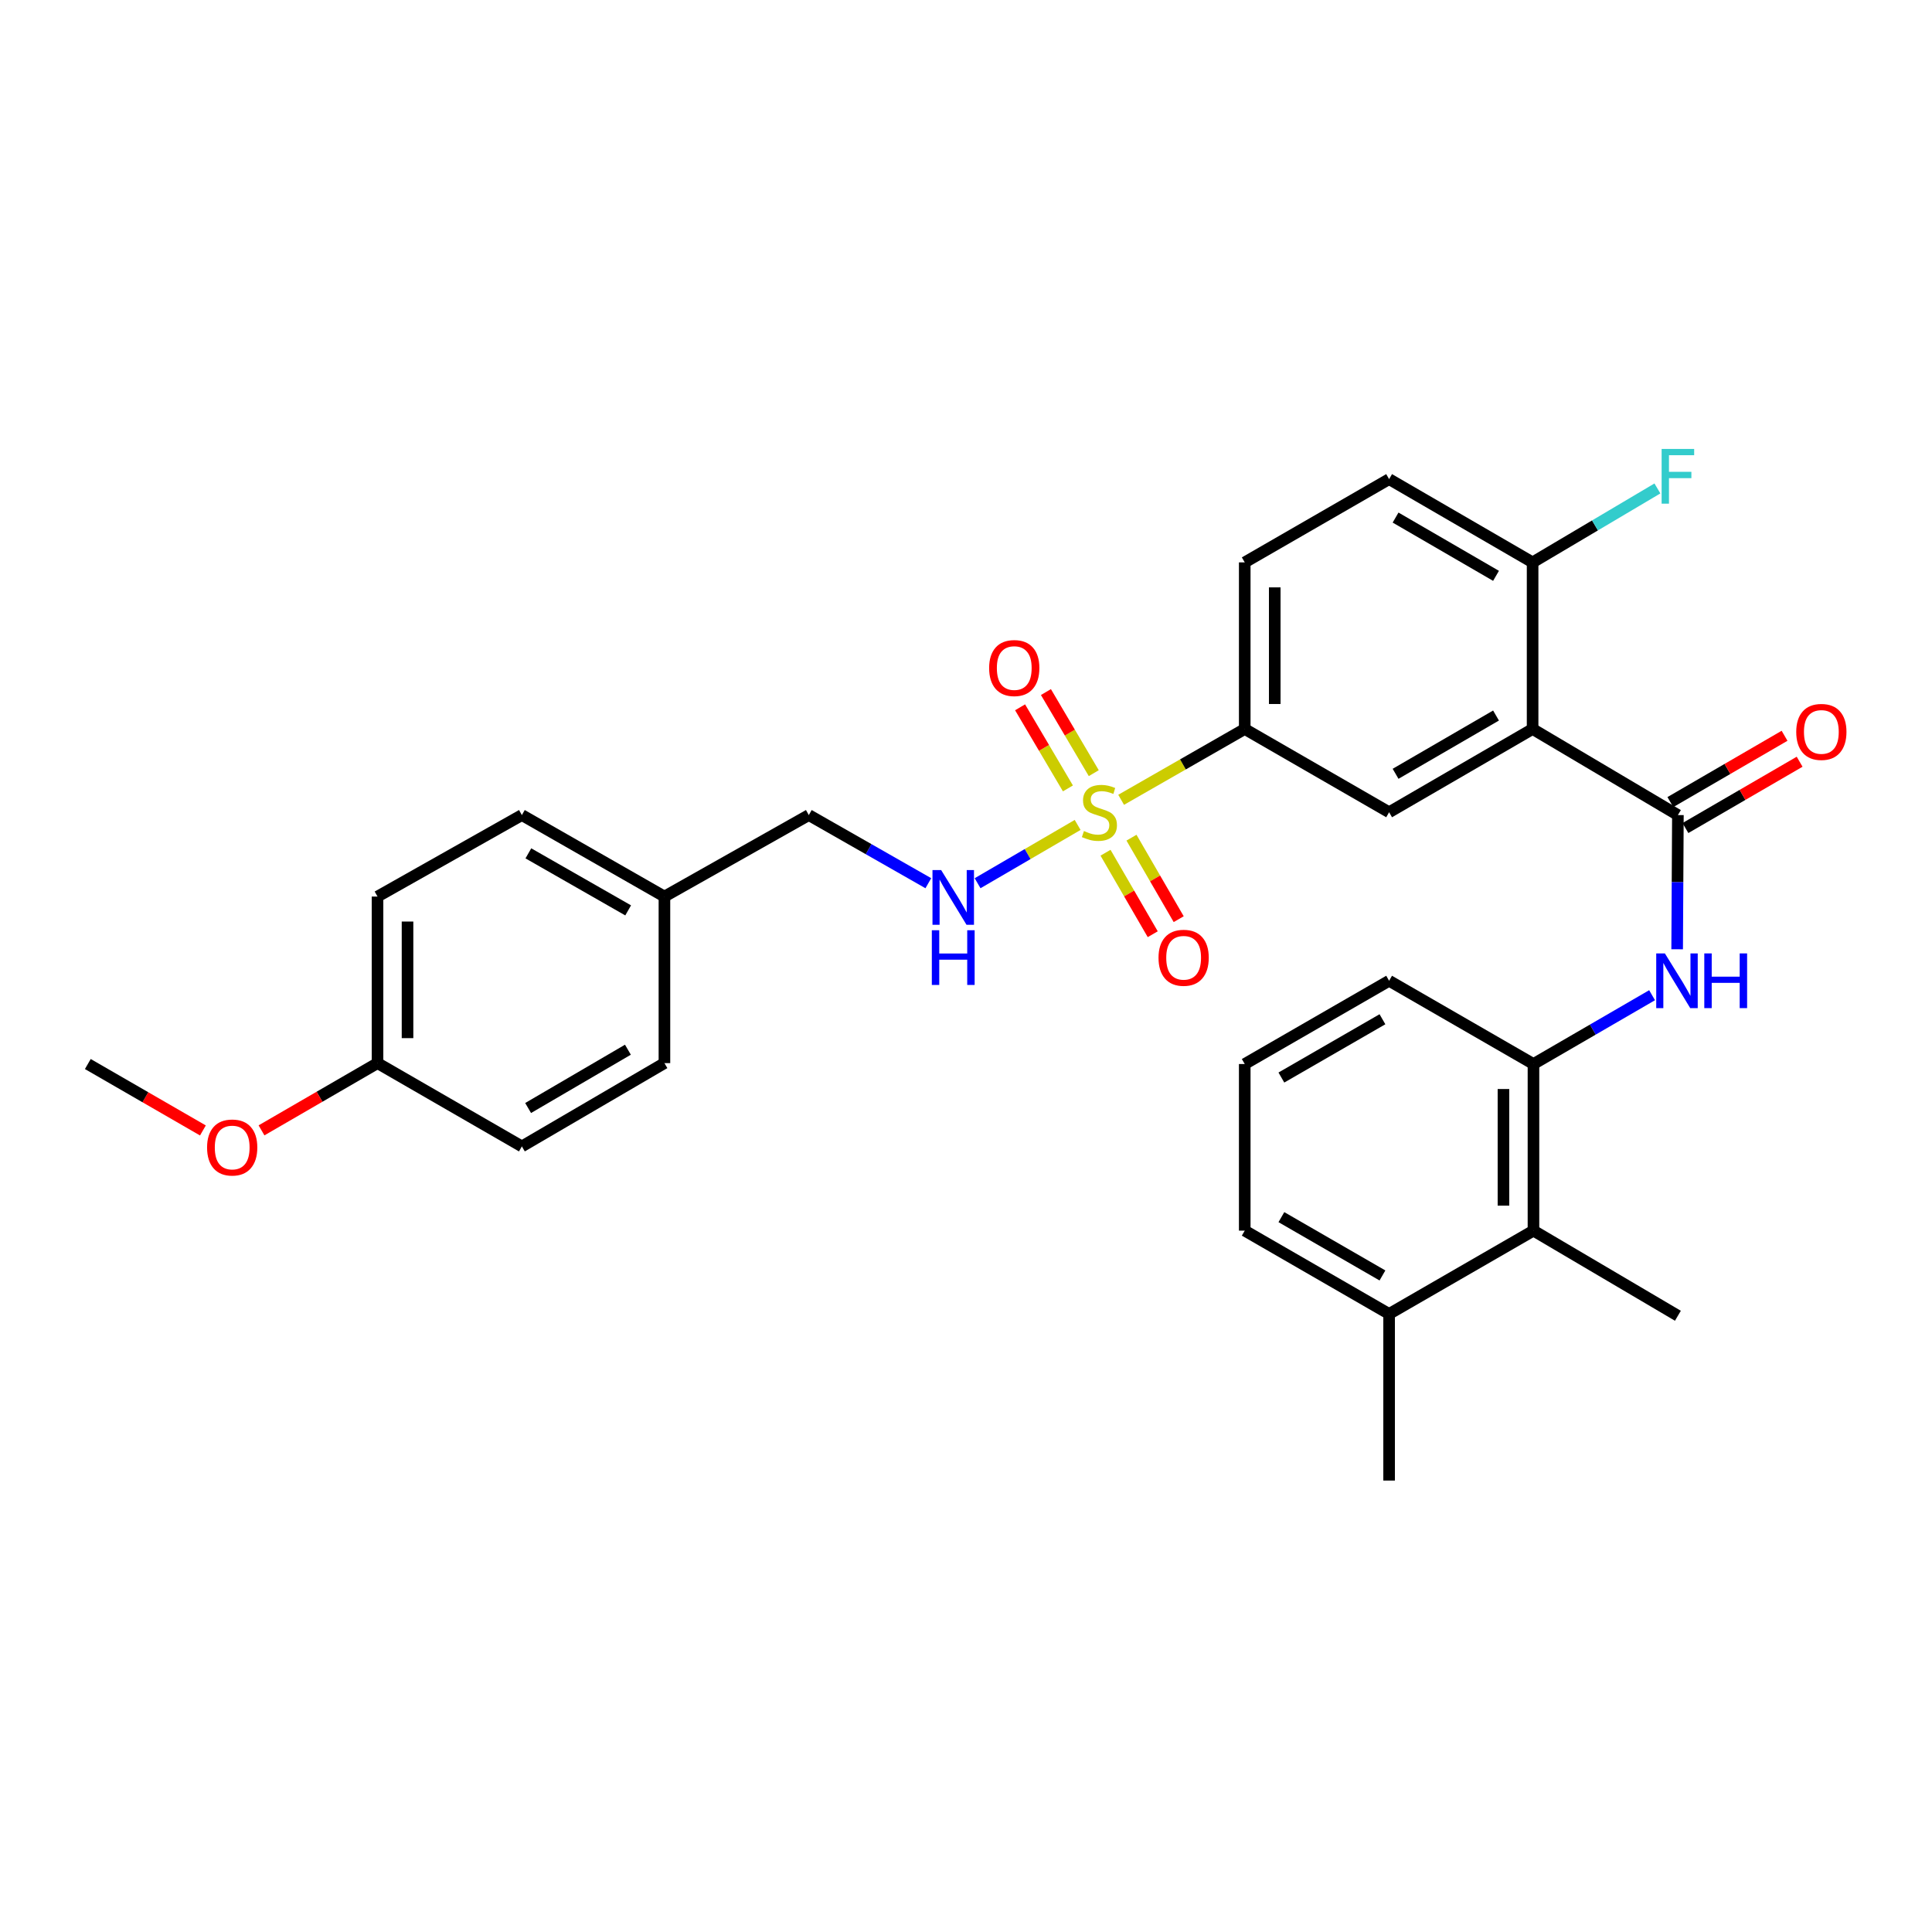 <?xml version='1.0' encoding='iso-8859-1'?>
<svg version='1.1' baseProfile='full'
              xmlns='http://www.w3.org/2000/svg'
                      xmlns:rdkit='http://www.rdkit.org/xml'
                      xmlns:xlink='http://www.w3.org/1999/xlink'
                  xml:space='preserve'
width='1000px' height='1000px' viewBox='0 0 1000 1000'>
<!-- END OF HEADER -->
<rect style='opacity:1.0;fill:#FFFFFF;stroke:none' width='1000' height='1000' x='0' y='0'> </rect>
<path class='bond-3' d='M 580.3,413.976 L 612.287,395.651' style='fill:none;fill-rule:evenodd;stroke:#CCCC00;stroke-width:6px;stroke-linecap:butt;stroke-linejoin:miter;stroke-opacity:1' />
<path class='bond-3' d='M 612.287,395.651 L 644.273,377.326' style='fill:none;fill-rule:evenodd;stroke:#000000;stroke-width:6px;stroke-linecap:butt;stroke-linejoin:miter;stroke-opacity:1' />
<path class='bond-5' d='M 557.784,426.985 L 531.89,442.07' style='fill:none;fill-rule:evenodd;stroke:#CCCC00;stroke-width:6px;stroke-linecap:butt;stroke-linejoin:miter;stroke-opacity:1' />
<path class='bond-5' d='M 531.89,442.07 L 505.996,457.156' style='fill:none;fill-rule:evenodd;stroke:#0000FF;stroke-width:6px;stroke-linecap:butt;stroke-linejoin:miter;stroke-opacity:1' />
<path class='bond-9' d='M 566.133,400.185 L 553.753,379.198' style='fill:none;fill-rule:evenodd;stroke:#CCCC00;stroke-width:6px;stroke-linecap:butt;stroke-linejoin:miter;stroke-opacity:1' />
<path class='bond-9' d='M 553.753,379.198 L 541.372,358.21' style='fill:none;fill-rule:evenodd;stroke:#FF0000;stroke-width:6px;stroke-linecap:butt;stroke-linejoin:miter;stroke-opacity:1' />
<path class='bond-9' d='M 552.755,408.077 L 540.375,387.09' style='fill:none;fill-rule:evenodd;stroke:#CCCC00;stroke-width:6px;stroke-linecap:butt;stroke-linejoin:miter;stroke-opacity:1' />
<path class='bond-9' d='M 540.375,387.09 L 527.994,366.102' style='fill:none;fill-rule:evenodd;stroke:#FF0000;stroke-width:6px;stroke-linecap:butt;stroke-linejoin:miter;stroke-opacity:1' />
<path class='bond-10' d='M 572.215,441.368 L 584.436,462.459' style='fill:none;fill-rule:evenodd;stroke:#CCCC00;stroke-width:6px;stroke-linecap:butt;stroke-linejoin:miter;stroke-opacity:1' />
<path class='bond-10' d='M 584.436,462.459 L 596.656,483.55' style='fill:none;fill-rule:evenodd;stroke:#FF0000;stroke-width:6px;stroke-linecap:butt;stroke-linejoin:miter;stroke-opacity:1' />
<path class='bond-10' d='M 585.654,433.58 L 597.875,454.672' style='fill:none;fill-rule:evenodd;stroke:#CCCC00;stroke-width:6px;stroke-linecap:butt;stroke-linejoin:miter;stroke-opacity:1' />
<path class='bond-10' d='M 597.875,454.672 L 610.096,475.763' style='fill:none;fill-rule:evenodd;stroke:#FF0000;stroke-width:6px;stroke-linecap:butt;stroke-linejoin:miter;stroke-opacity:1' />
<path class='bond-0' d='M 793.273,377.326 L 719.002,420.42' style='fill:none;fill-rule:evenodd;stroke:#000000;stroke-width:6px;stroke-linecap:butt;stroke-linejoin:miter;stroke-opacity:1' />
<path class='bond-0' d='M 774.337,370.356 L 722.347,400.521' style='fill:none;fill-rule:evenodd;stroke:#000000;stroke-width:6px;stroke-linecap:butt;stroke-linejoin:miter;stroke-opacity:1' />
<path class='bond-1' d='M 793.273,377.326 L 868.476,421.878' style='fill:none;fill-rule:evenodd;stroke:#000000;stroke-width:6px;stroke-linecap:butt;stroke-linejoin:miter;stroke-opacity:1' />
<path class='bond-30' d='M 793.273,377.326 L 793.273,291.087' style='fill:none;fill-rule:evenodd;stroke:#000000;stroke-width:6px;stroke-linecap:butt;stroke-linejoin:miter;stroke-opacity:1' />
<path class='bond-2' d='M 868.476,421.878 L 868.283,456.609' style='fill:none;fill-rule:evenodd;stroke:#000000;stroke-width:6px;stroke-linecap:butt;stroke-linejoin:miter;stroke-opacity:1' />
<path class='bond-2' d='M 868.283,456.609 L 868.091,491.339' style='fill:none;fill-rule:evenodd;stroke:#0000FF;stroke-width:6px;stroke-linecap:butt;stroke-linejoin:miter;stroke-opacity:1' />
<path class='bond-11' d='M 872.376,428.594 L 901.929,411.432' style='fill:none;fill-rule:evenodd;stroke:#000000;stroke-width:6px;stroke-linecap:butt;stroke-linejoin:miter;stroke-opacity:1' />
<path class='bond-11' d='M 901.929,411.432 L 931.483,394.27' style='fill:none;fill-rule:evenodd;stroke:#FF0000;stroke-width:6px;stroke-linecap:butt;stroke-linejoin:miter;stroke-opacity:1' />
<path class='bond-11' d='M 864.576,415.162 L 894.129,398' style='fill:none;fill-rule:evenodd;stroke:#000000;stroke-width:6px;stroke-linecap:butt;stroke-linejoin:miter;stroke-opacity:1' />
<path class='bond-11' d='M 894.129,398 L 923.683,380.838' style='fill:none;fill-rule:evenodd;stroke:#FF0000;stroke-width:6px;stroke-linecap:butt;stroke-linejoin:miter;stroke-opacity:1' />
<path class='bond-6' d='M 855.114,515.12 L 824.418,532.929' style='fill:none;fill-rule:evenodd;stroke:#0000FF;stroke-width:6px;stroke-linecap:butt;stroke-linejoin:miter;stroke-opacity:1' />
<path class='bond-6' d='M 824.418,532.929 L 793.721,550.737' style='fill:none;fill-rule:evenodd;stroke:#000000;stroke-width:6px;stroke-linecap:butt;stroke-linejoin:miter;stroke-opacity:1' />
<path class='bond-4' d='M 644.273,377.326 L 719.002,420.42' style='fill:none;fill-rule:evenodd;stroke:#000000;stroke-width:6px;stroke-linecap:butt;stroke-linejoin:miter;stroke-opacity:1' />
<path class='bond-12' d='M 644.273,377.326 L 644.273,291.087' style='fill:none;fill-rule:evenodd;stroke:#000000;stroke-width:6px;stroke-linecap:butt;stroke-linejoin:miter;stroke-opacity:1' />
<path class='bond-12' d='M 659.806,364.39 L 659.806,304.023' style='fill:none;fill-rule:evenodd;stroke:#000000;stroke-width:6px;stroke-linecap:butt;stroke-linejoin:miter;stroke-opacity:1' />
<path class='bond-15' d='M 480.502,457.148 L 449.57,439.513' style='fill:none;fill-rule:evenodd;stroke:#0000FF;stroke-width:6px;stroke-linecap:butt;stroke-linejoin:miter;stroke-opacity:1' />
<path class='bond-15' d='M 449.57,439.513 L 418.639,421.878' style='fill:none;fill-rule:evenodd;stroke:#000000;stroke-width:6px;stroke-linecap:butt;stroke-linejoin:miter;stroke-opacity:1' />
<path class='bond-7' d='M 793.721,550.737 L 793.721,636.977' style='fill:none;fill-rule:evenodd;stroke:#000000;stroke-width:6px;stroke-linecap:butt;stroke-linejoin:miter;stroke-opacity:1' />
<path class='bond-7' d='M 778.189,563.673 L 778.189,624.041' style='fill:none;fill-rule:evenodd;stroke:#000000;stroke-width:6px;stroke-linecap:butt;stroke-linejoin:miter;stroke-opacity:1' />
<path class='bond-23' d='M 793.721,550.737 L 719.002,507.643' style='fill:none;fill-rule:evenodd;stroke:#000000;stroke-width:6px;stroke-linecap:butt;stroke-linejoin:miter;stroke-opacity:1' />
<path class='bond-13' d='M 793.721,636.977 L 719.002,680.097' style='fill:none;fill-rule:evenodd;stroke:#000000;stroke-width:6px;stroke-linecap:butt;stroke-linejoin:miter;stroke-opacity:1' />
<path class='bond-26' d='M 793.721,636.977 L 868.476,681.037' style='fill:none;fill-rule:evenodd;stroke:#000000;stroke-width:6px;stroke-linecap:butt;stroke-linejoin:miter;stroke-opacity:1' />
<path class='bond-8' d='M 793.273,291.087 L 719.002,247.993' style='fill:none;fill-rule:evenodd;stroke:#000000;stroke-width:6px;stroke-linecap:butt;stroke-linejoin:miter;stroke-opacity:1' />
<path class='bond-8' d='M 774.337,298.057 L 722.347,267.892' style='fill:none;fill-rule:evenodd;stroke:#000000;stroke-width:6px;stroke-linecap:butt;stroke-linejoin:miter;stroke-opacity:1' />
<path class='bond-16' d='M 793.273,291.087 L 825.571,271.952' style='fill:none;fill-rule:evenodd;stroke:#000000;stroke-width:6px;stroke-linecap:butt;stroke-linejoin:miter;stroke-opacity:1' />
<path class='bond-16' d='M 825.571,271.952 L 857.87,252.817' style='fill:none;fill-rule:evenodd;stroke:#33CCCC;stroke-width:6px;stroke-linecap:butt;stroke-linejoin:miter;stroke-opacity:1' />
<path class='bond-14' d='M 644.273,291.087 L 719.002,247.993' style='fill:none;fill-rule:evenodd;stroke:#000000;stroke-width:6px;stroke-linecap:butt;stroke-linejoin:miter;stroke-opacity:1' />
<path class='bond-28' d='M 719.002,680.097 L 719.002,766.336' style='fill:none;fill-rule:evenodd;stroke:#000000;stroke-width:6px;stroke-linecap:butt;stroke-linejoin:miter;stroke-opacity:1' />
<path class='bond-32' d='M 719.002,680.097 L 644.273,636.977' style='fill:none;fill-rule:evenodd;stroke:#000000;stroke-width:6px;stroke-linecap:butt;stroke-linejoin:miter;stroke-opacity:1' />
<path class='bond-32' d='M 715.555,660.175 L 663.246,629.991' style='fill:none;fill-rule:evenodd;stroke:#000000;stroke-width:6px;stroke-linecap:butt;stroke-linejoin:miter;stroke-opacity:1' />
<path class='bond-17' d='M 418.639,421.878 L 343.91,464.058' style='fill:none;fill-rule:evenodd;stroke:#000000;stroke-width:6px;stroke-linecap:butt;stroke-linejoin:miter;stroke-opacity:1' />
<path class='bond-19' d='M 343.91,464.058 L 343.91,550.271' style='fill:none;fill-rule:evenodd;stroke:#000000;stroke-width:6px;stroke-linecap:butt;stroke-linejoin:miter;stroke-opacity:1' />
<path class='bond-20' d='M 343.91,464.058 L 270.123,421.878' style='fill:none;fill-rule:evenodd;stroke:#000000;stroke-width:6px;stroke-linecap:butt;stroke-linejoin:miter;stroke-opacity:1' />
<path class='bond-20' d='M 325.134,471.215 L 273.483,441.69' style='fill:none;fill-rule:evenodd;stroke:#000000;stroke-width:6px;stroke-linecap:butt;stroke-linejoin:miter;stroke-opacity:1' />
<path class='bond-18' d='M 195.403,550.271 L 195.403,464.058' style='fill:none;fill-rule:evenodd;stroke:#000000;stroke-width:6px;stroke-linecap:butt;stroke-linejoin:miter;stroke-opacity:1' />
<path class='bond-18' d='M 210.935,537.339 L 210.935,476.99' style='fill:none;fill-rule:evenodd;stroke:#000000;stroke-width:6px;stroke-linecap:butt;stroke-linejoin:miter;stroke-opacity:1' />
<path class='bond-24' d='M 195.403,550.271 L 165.38,567.672' style='fill:none;fill-rule:evenodd;stroke:#000000;stroke-width:6px;stroke-linecap:butt;stroke-linejoin:miter;stroke-opacity:1' />
<path class='bond-24' d='M 165.38,567.672 L 135.356,585.072' style='fill:none;fill-rule:evenodd;stroke:#FF0000;stroke-width:6px;stroke-linecap:butt;stroke-linejoin:miter;stroke-opacity:1' />
<path class='bond-31' d='M 195.403,550.271 L 270.123,593.382' style='fill:none;fill-rule:evenodd;stroke:#000000;stroke-width:6px;stroke-linecap:butt;stroke-linejoin:miter;stroke-opacity:1' />
<path class='bond-22' d='M 343.91,550.271 L 270.123,593.382' style='fill:none;fill-rule:evenodd;stroke:#000000;stroke-width:6px;stroke-linecap:butt;stroke-linejoin:miter;stroke-opacity:1' />
<path class='bond-22' d='M 325.007,543.327 L 273.355,573.505' style='fill:none;fill-rule:evenodd;stroke:#000000;stroke-width:6px;stroke-linecap:butt;stroke-linejoin:miter;stroke-opacity:1' />
<path class='bond-21' d='M 270.123,421.878 L 195.403,464.058' style='fill:none;fill-rule:evenodd;stroke:#000000;stroke-width:6px;stroke-linecap:butt;stroke-linejoin:miter;stroke-opacity:1' />
<path class='bond-25' d='M 719.002,507.643 L 644.273,550.737' style='fill:none;fill-rule:evenodd;stroke:#000000;stroke-width:6px;stroke-linecap:butt;stroke-linejoin:miter;stroke-opacity:1' />
<path class='bond-25' d='M 715.552,527.563 L 663.242,557.729' style='fill:none;fill-rule:evenodd;stroke:#000000;stroke-width:6px;stroke-linecap:butt;stroke-linejoin:miter;stroke-opacity:1' />
<path class='bond-29' d='M 105.026,585.118 L 75.24,567.928' style='fill:none;fill-rule:evenodd;stroke:#FF0000;stroke-width:6px;stroke-linecap:butt;stroke-linejoin:miter;stroke-opacity:1' />
<path class='bond-29' d='M 75.24,567.928 L 45.455,550.737' style='fill:none;fill-rule:evenodd;stroke:#000000;stroke-width:6px;stroke-linecap:butt;stroke-linejoin:miter;stroke-opacity:1' />
<path class='bond-27' d='M 644.273,550.737 L 644.273,636.977' style='fill:none;fill-rule:evenodd;stroke:#000000;stroke-width:6px;stroke-linecap:butt;stroke-linejoin:miter;stroke-opacity:1' />
<path  class='atom-0' d='M 561.053 430.14
Q 561.373 430.26, 562.693 430.82
Q 564.013 431.38, 565.453 431.74
Q 566.933 432.06, 568.373 432.06
Q 571.053 432.06, 572.613 430.78
Q 574.173 429.46, 574.173 427.18
Q 574.173 425.62, 573.373 424.66
Q 572.613 423.7, 571.413 423.18
Q 570.213 422.66, 568.213 422.06
Q 565.693 421.3, 564.173 420.58
Q 562.693 419.86, 561.613 418.34
Q 560.573 416.82, 560.573 414.26
Q 560.573 410.7, 562.973 408.5
Q 565.413 406.3, 570.213 406.3
Q 573.493 406.3, 577.213 407.86
L 576.293 410.94
Q 572.893 409.54, 570.333 409.54
Q 567.573 409.54, 566.053 410.7
Q 564.533 411.82, 564.573 413.78
Q 564.573 415.3, 565.333 416.22
Q 566.133 417.14, 567.253 417.66
Q 568.413 418.18, 570.333 418.78
Q 572.893 419.58, 574.413 420.38
Q 575.933 421.18, 577.013 422.82
Q 578.133 424.42, 578.133 427.18
Q 578.133 431.1, 575.493 433.22
Q 572.893 435.3, 568.533 435.3
Q 566.013 435.3, 564.093 434.74
Q 562.213 434.22, 559.973 433.3
L 561.053 430.14
' fill='#CCCC00'/>
<path  class='atom-3' d='M 861.741 493.483
L 871.021 508.483
Q 871.941 509.963, 873.421 512.643
Q 874.901 515.323, 874.981 515.483
L 874.981 493.483
L 878.741 493.483
L 878.741 521.803
L 874.861 521.803
L 864.901 505.403
Q 863.741 503.483, 862.501 501.283
Q 861.301 499.083, 860.941 498.403
L 860.941 521.803
L 857.261 521.803
L 857.261 493.483
L 861.741 493.483
' fill='#0000FF'/>
<path  class='atom-3' d='M 882.141 493.483
L 885.981 493.483
L 885.981 505.523
L 900.461 505.523
L 900.461 493.483
L 904.301 493.483
L 904.301 521.803
L 900.461 521.803
L 900.461 508.723
L 885.981 508.723
L 885.981 521.803
L 882.141 521.803
L 882.141 493.483
' fill='#0000FF'/>
<path  class='atom-6' d='M 487.133 450.338
L 496.413 465.338
Q 497.333 466.818, 498.813 469.498
Q 500.293 472.178, 500.373 472.338
L 500.373 450.338
L 504.133 450.338
L 504.133 478.658
L 500.253 478.658
L 490.293 462.258
Q 489.133 460.338, 487.893 458.138
Q 486.693 455.938, 486.333 455.258
L 486.333 478.658
L 482.653 478.658
L 482.653 450.338
L 487.133 450.338
' fill='#0000FF'/>
<path  class='atom-6' d='M 482.313 481.49
L 486.153 481.49
L 486.153 493.53
L 500.633 493.53
L 500.633 481.49
L 504.473 481.49
L 504.473 509.81
L 500.633 509.81
L 500.633 496.73
L 486.153 496.73
L 486.153 509.81
L 482.313 509.81
L 482.313 481.49
' fill='#0000FF'/>
<path  class='atom-10' d='M 511.976 345.78
Q 511.976 338.98, 515.336 335.18
Q 518.696 331.38, 524.976 331.38
Q 531.256 331.38, 534.616 335.18
Q 537.976 338.98, 537.976 345.78
Q 537.976 352.66, 534.576 356.58
Q 531.176 360.46, 524.976 360.46
Q 518.736 360.46, 515.336 356.58
Q 511.976 352.7, 511.976 345.78
M 524.976 357.26
Q 529.296 357.26, 531.616 354.38
Q 533.976 351.46, 533.976 345.78
Q 533.976 340.22, 531.616 337.42
Q 529.296 334.58, 524.976 334.58
Q 520.656 334.58, 518.296 337.38
Q 515.976 340.18, 515.976 345.78
Q 515.976 351.5, 518.296 354.38
Q 520.656 357.26, 524.976 357.26
' fill='#FF0000'/>
<path  class='atom-11' d='M 599.648 495.738
Q 599.648 488.938, 603.008 485.138
Q 606.368 481.338, 612.648 481.338
Q 618.928 481.338, 622.288 485.138
Q 625.648 488.938, 625.648 495.738
Q 625.648 502.618, 622.248 506.538
Q 618.848 510.418, 612.648 510.418
Q 606.408 510.418, 603.008 506.538
Q 599.648 502.658, 599.648 495.738
M 612.648 507.218
Q 616.968 507.218, 619.288 504.338
Q 621.648 501.418, 621.648 495.738
Q 621.648 490.178, 619.288 487.378
Q 616.968 484.538, 612.648 484.538
Q 608.328 484.538, 605.968 487.338
Q 603.648 490.138, 603.648 495.738
Q 603.648 501.458, 605.968 504.338
Q 608.328 507.218, 612.648 507.218
' fill='#FF0000'/>
<path  class='atom-12' d='M 929.729 378.839
Q 929.729 372.039, 933.089 368.239
Q 936.449 364.439, 942.729 364.439
Q 949.009 364.439, 952.369 368.239
Q 955.729 372.039, 955.729 378.839
Q 955.729 385.719, 952.329 389.639
Q 948.929 393.519, 942.729 393.519
Q 936.489 393.519, 933.089 389.639
Q 929.729 385.759, 929.729 378.839
M 942.729 390.319
Q 947.049 390.319, 949.369 387.439
Q 951.729 384.519, 951.729 378.839
Q 951.729 373.279, 949.369 370.479
Q 947.049 367.639, 942.729 367.639
Q 938.409 367.639, 936.049 370.439
Q 933.729 373.239, 933.729 378.839
Q 933.729 384.559, 936.049 387.439
Q 938.409 390.319, 942.729 390.319
' fill='#FF0000'/>
<path  class='atom-17' d='M 860.056 232.374
L 876.896 232.374
L 876.896 235.614
L 863.856 235.614
L 863.856 244.214
L 875.456 244.214
L 875.456 247.494
L 863.856 247.494
L 863.856 260.694
L 860.056 260.694
L 860.056 232.374
' fill='#33CCCC'/>
<path  class='atom-25' d='M 107.183 593.946
Q 107.183 587.146, 110.543 583.346
Q 113.903 579.546, 120.183 579.546
Q 126.463 579.546, 129.823 583.346
Q 133.183 587.146, 133.183 593.946
Q 133.183 600.826, 129.783 604.746
Q 126.383 608.626, 120.183 608.626
Q 113.943 608.626, 110.543 604.746
Q 107.183 600.866, 107.183 593.946
M 120.183 605.426
Q 124.503 605.426, 126.823 602.546
Q 129.183 599.626, 129.183 593.946
Q 129.183 588.386, 126.823 585.586
Q 124.503 582.746, 120.183 582.746
Q 115.863 582.746, 113.503 585.546
Q 111.183 588.346, 111.183 593.946
Q 111.183 599.666, 113.503 602.546
Q 115.863 605.426, 120.183 605.426
' fill='#FF0000'/>
</svg>
